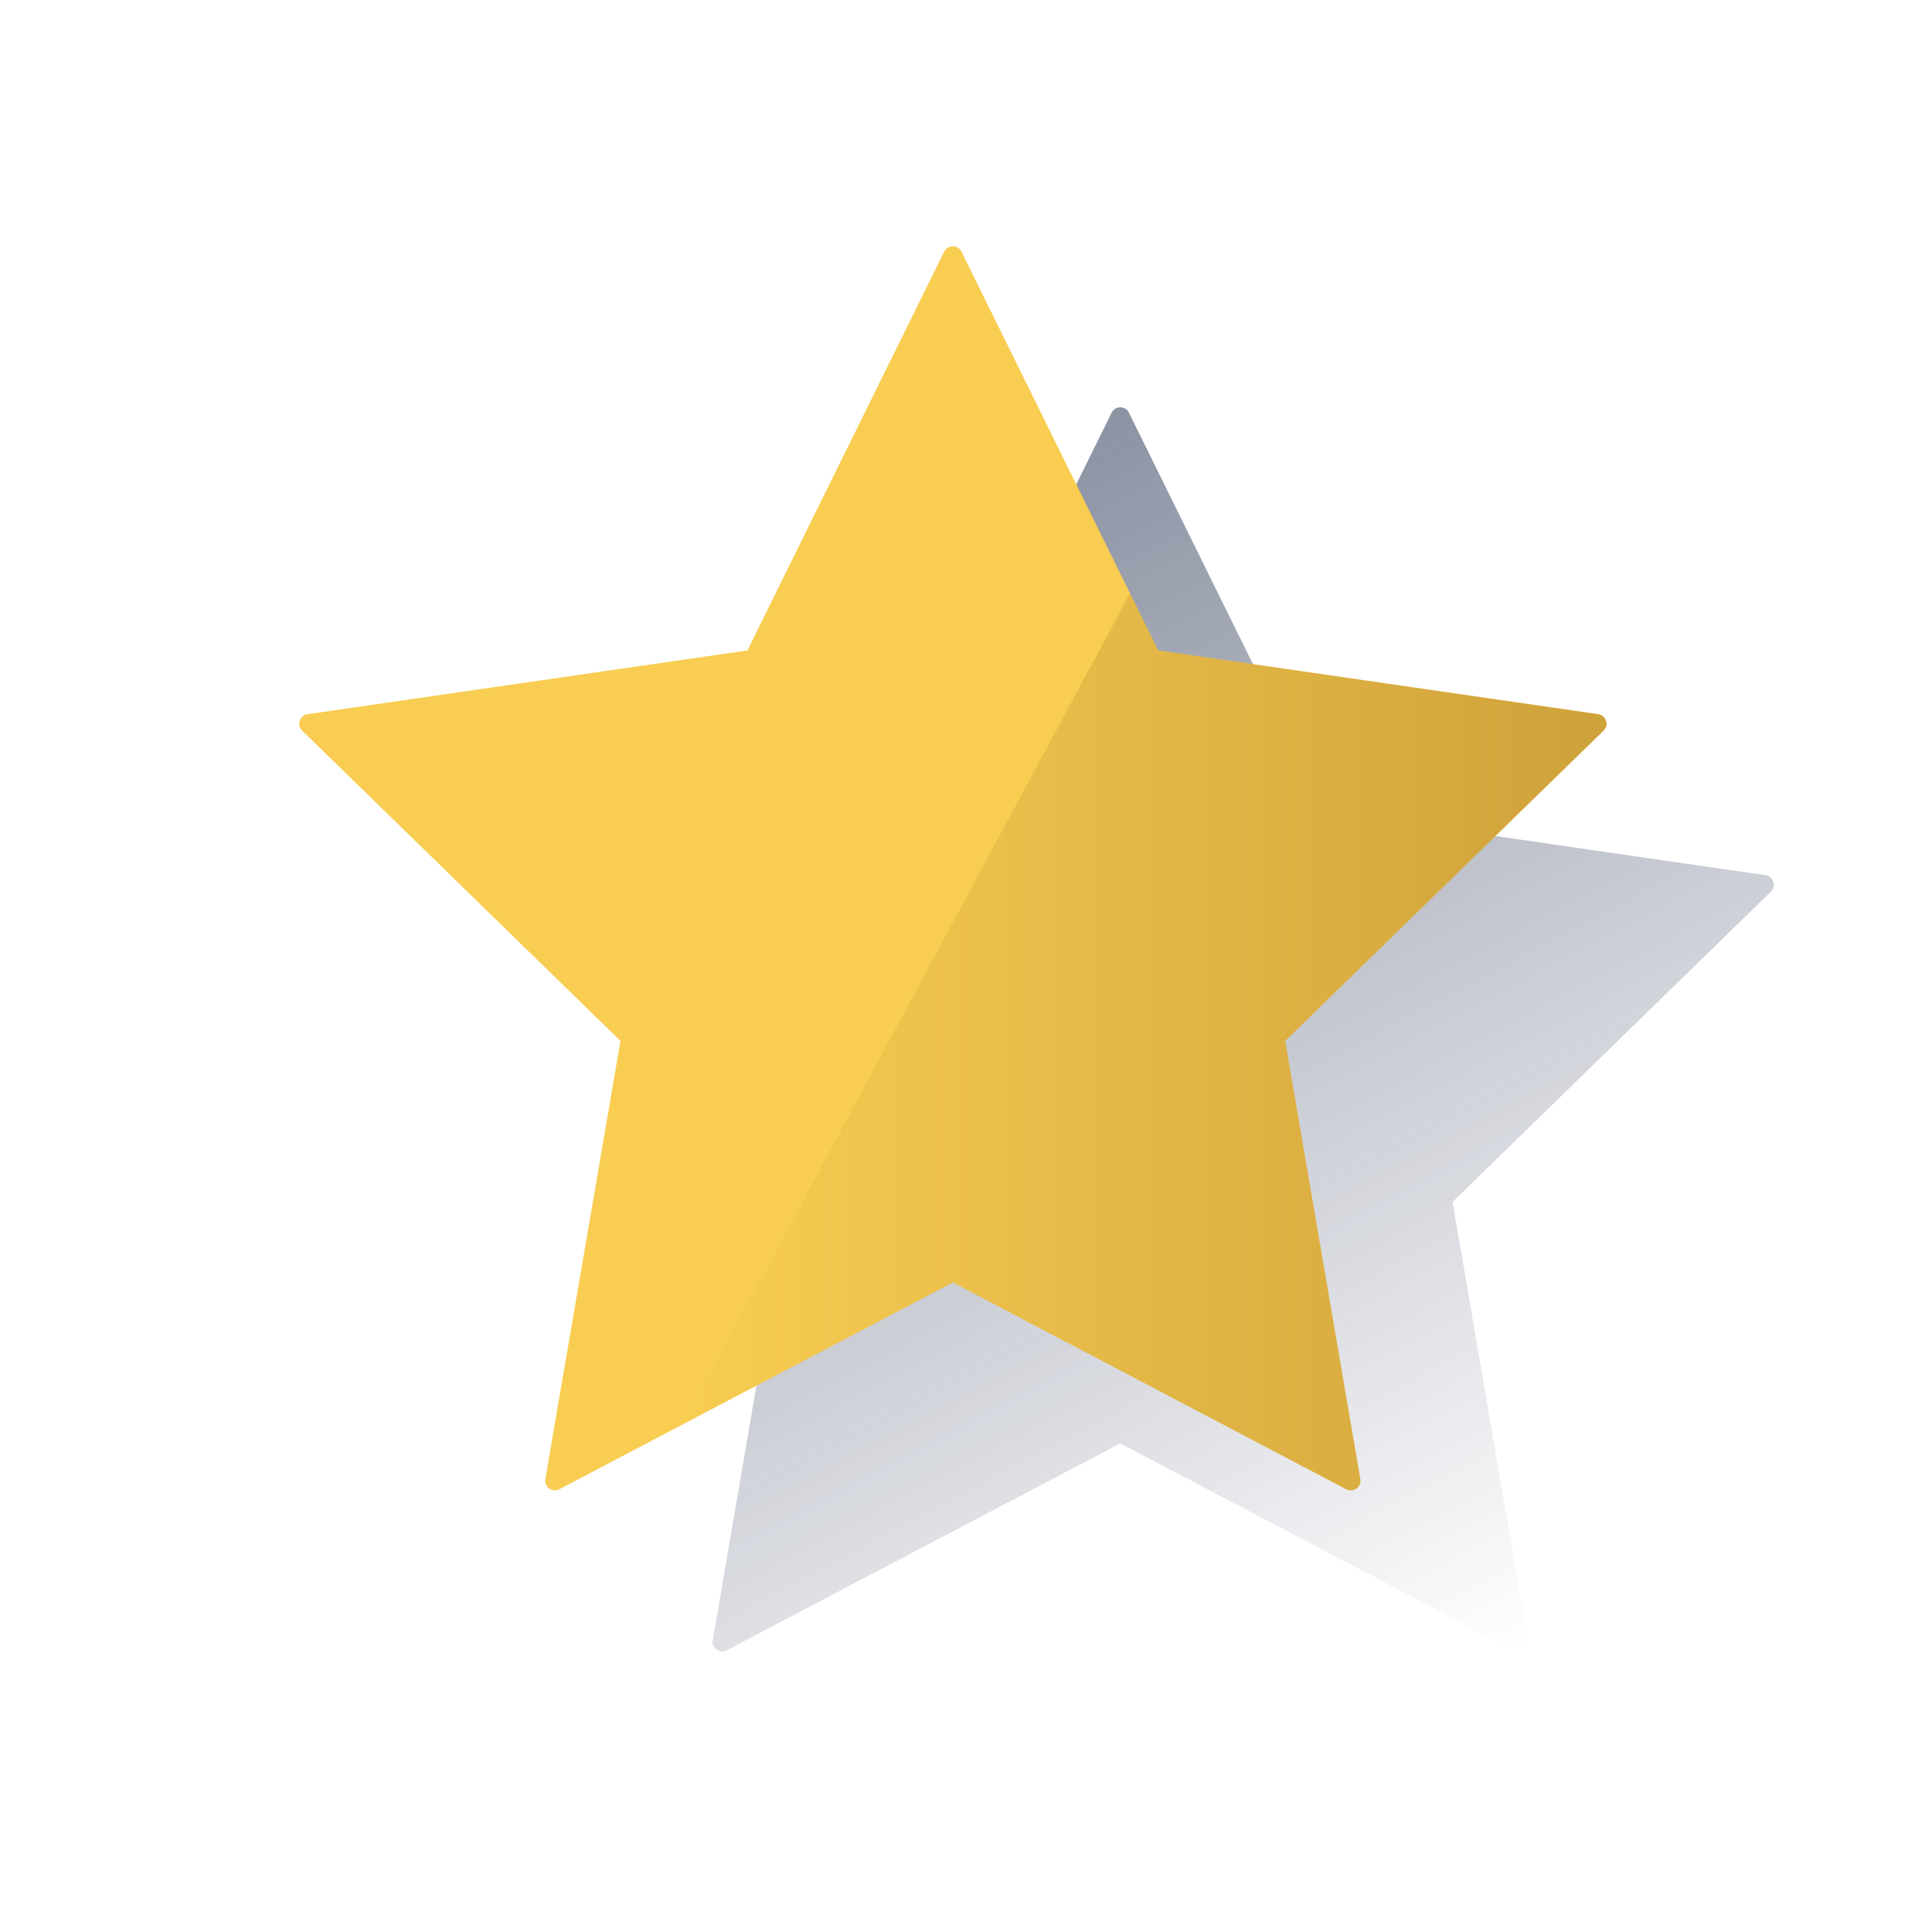 <svg id="Contenido" xmlns="http://www.w3.org/2000/svg" xmlns:xlink="http://www.w3.org/1999/xlink" viewBox="0 0 600 600"><defs><style>.cls-1{fill:url(#Degradado_sin_nombre_23);}.cls-2{fill:#f8cd51;}.cls-3{fill:url(#Degradado_sin_nombre_25);}</style><linearGradient id="Degradado_sin_nombre_23" x1="267.32" y1="168.92" x2="455.05" y2="521.99" gradientUnits="userSpaceOnUse"><stop offset="0" stop-color="#192647"/><stop offset="0" stop-color="#192647" stop-opacity="0.5"/><stop offset="1" stop-color="#192647" stop-opacity="0"/></linearGradient><linearGradient id="Degradado_sin_nombre_25" x1="498.88" y1="323.53" x2="212.01" y2="323.53" gradientUnits="userSpaceOnUse"><stop offset="0" stop-color="#c49735" stop-opacity="0.8"/><stop offset="1" stop-color="#c49735" stop-opacity="0"/></linearGradient></defs><title>_</title><path class="cls-1" d="M350.59,128.15,411.69,252,548.3,271.8a3,3,0,0,1,1.67,5.11l-98.86,96.36,23.34,136.07a3,3,0,0,1-4.35,3.16L347.9,448.26,225.71,512.5a3,3,0,0,1-4.35-3.16L244.7,373.27l-98.86-96.36a3,3,0,0,1,1.66-5.11L284.12,252l61.09-123.8A3,3,0,0,1,350.59,128.15Z"/><path class="cls-2" d="M298.59,78.15,359.69,202,496.3,221.8a3,3,0,0,1,1.67,5.11l-98.86,96.36,23.34,136.07a3,3,0,0,1-4.35,3.16L295.9,398.26,173.71,462.5a3,3,0,0,1-4.35-3.16L192.7,323.27,93.84,226.91a3,3,0,0,1,1.66-5.11L232.12,202l61.09-123.8A3,3,0,0,1,298.59,78.15Z"/><path class="cls-3" d="M496.3,221.8,359.69,202l-8.75-17.73L212,442.37l83.89-44.11L418.1,462.5a3,3,0,0,0,4.35-3.16L399.11,323.27,498,226.91A3,3,0,0,0,496.3,221.8Z"/></svg>
